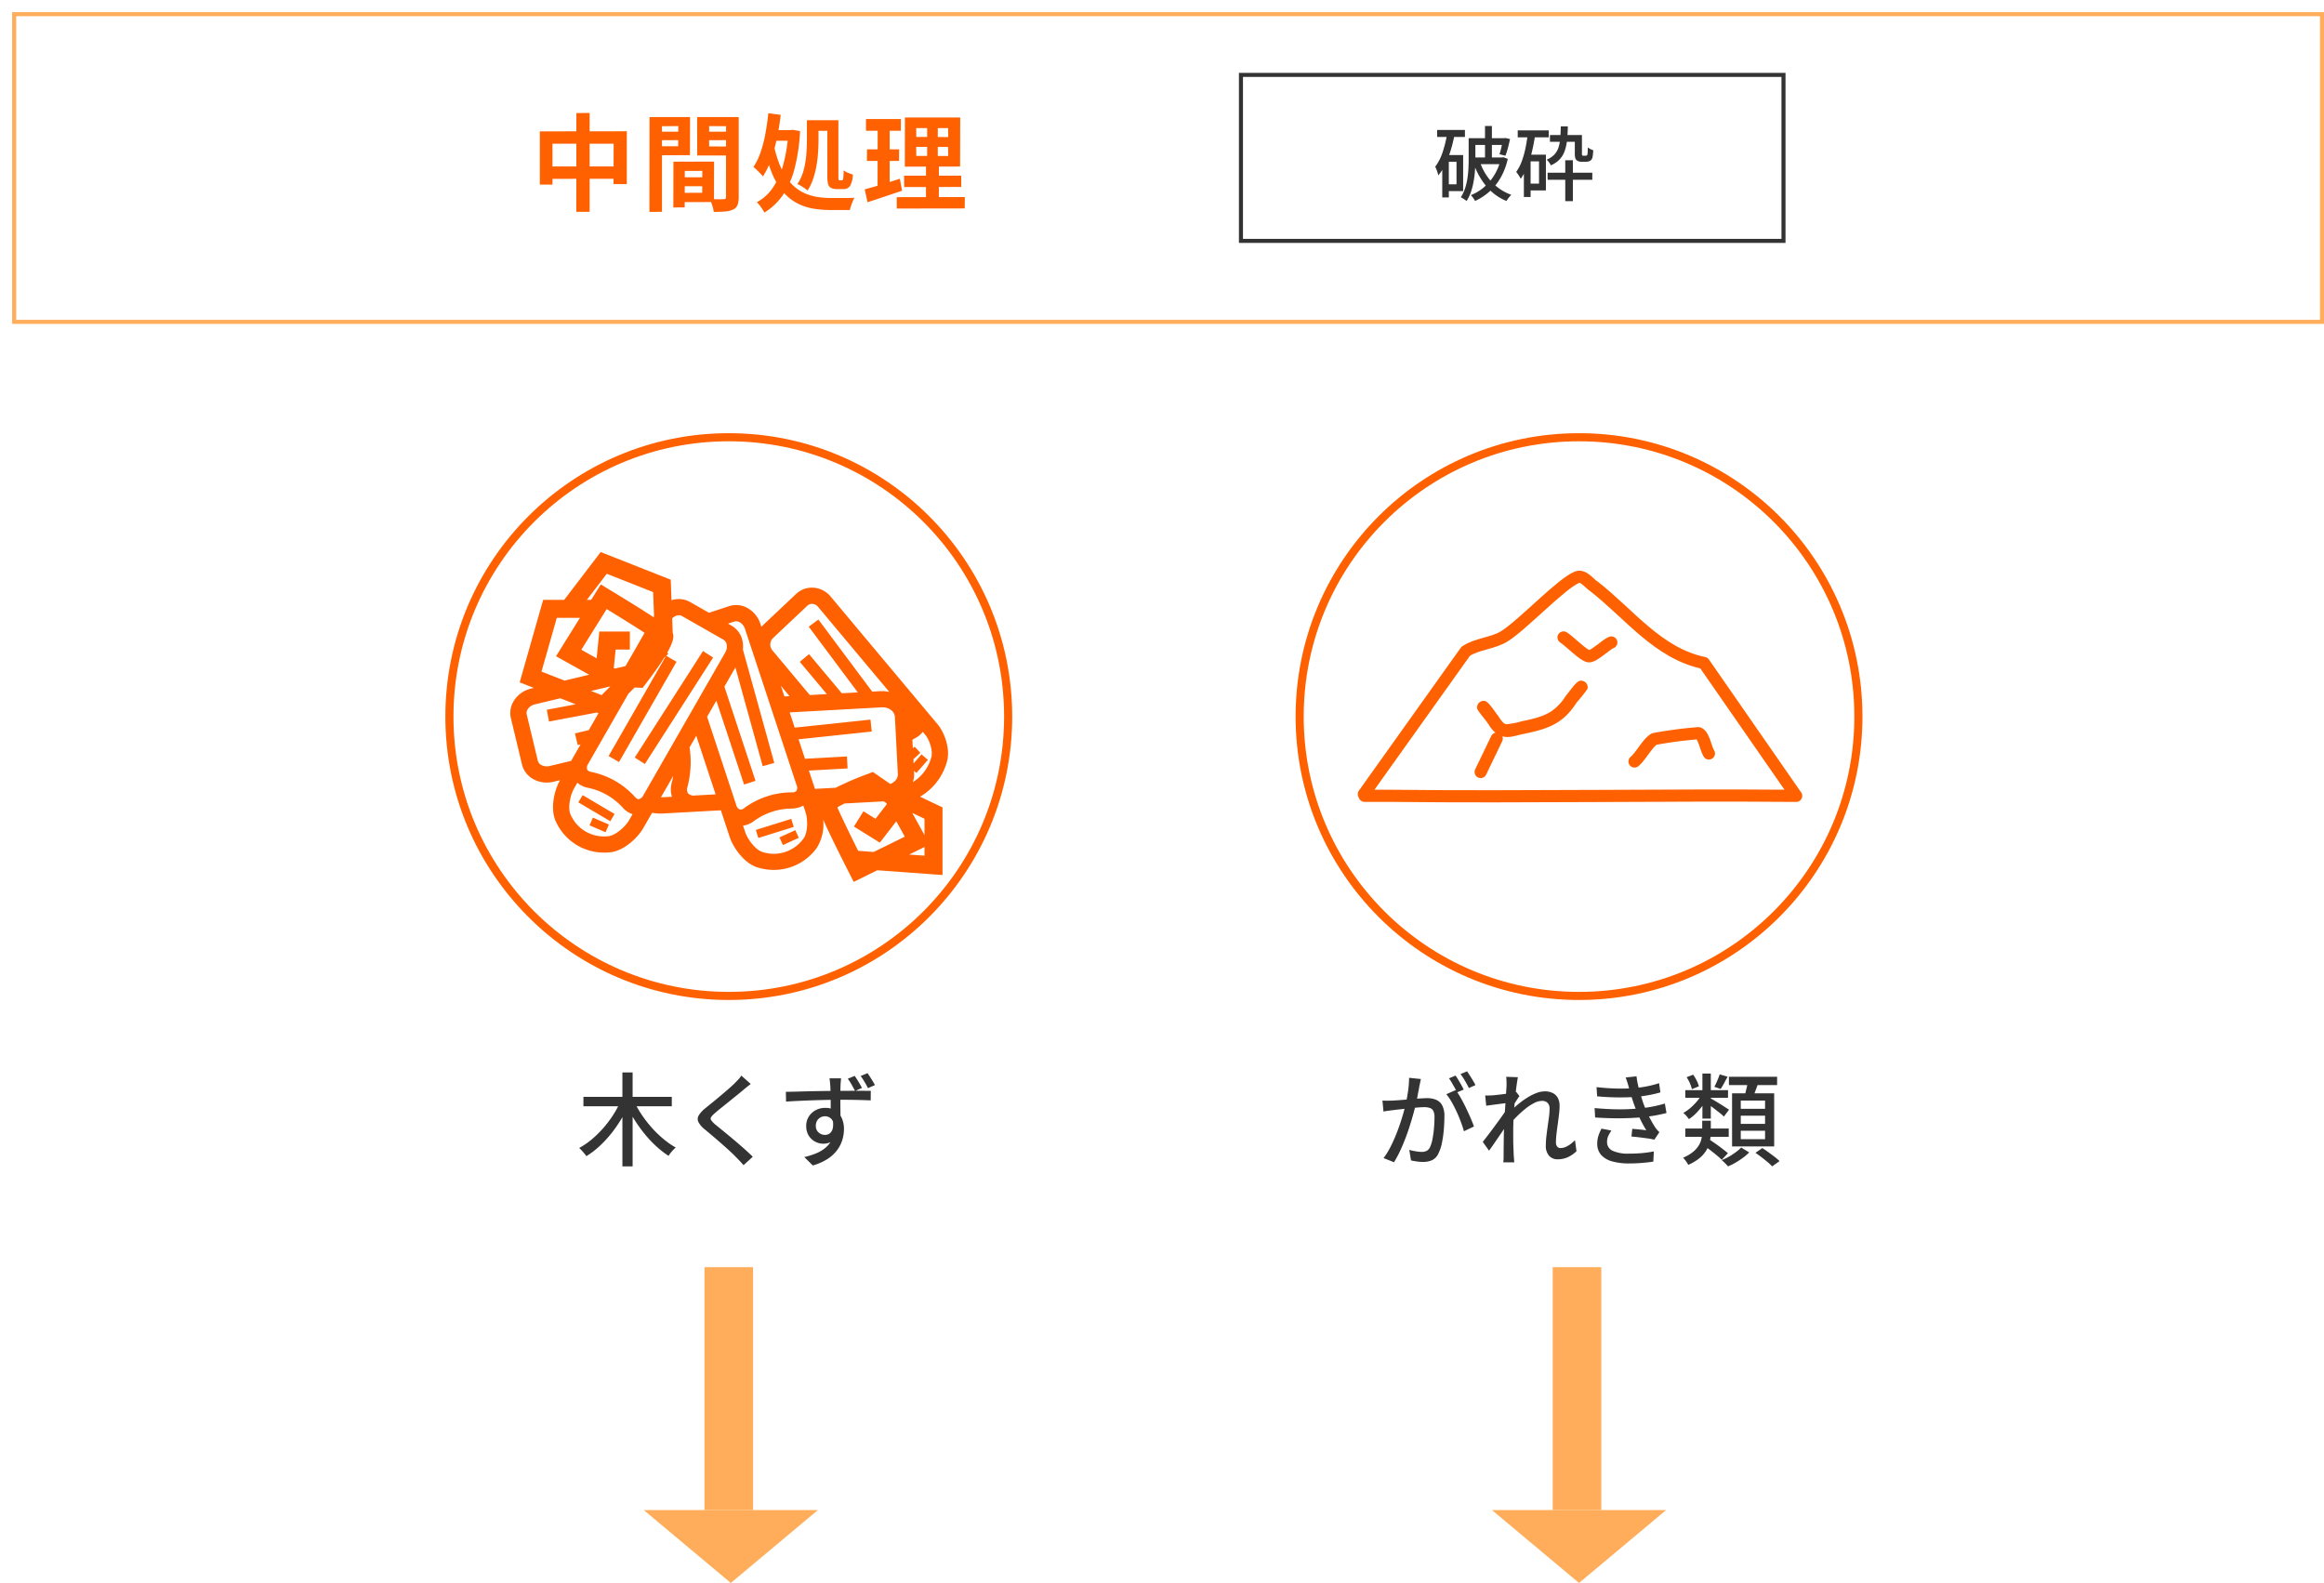 <svg xmlns="http://www.w3.org/2000/svg" xmlns:xlink="http://www.w3.org/1999/xlink" width="574" height="391" viewBox="0 0 574 391">
  <defs>
    <filter id="パス_53823" x="0" y="0" width="574" height="80" filterUnits="userSpaceOnUse">
      <feOffset dx="3" dy="3" input="SourceAlpha"/>
      <feGaussianBlur result="blur"/>
      <feFlood flood-color="#ffad5b"/>
      <feComposite operator="in" in2="blur"/>
      <feComposite in="SourceGraphic"/>
    </filter>
  </defs>
  <g id="グループ_36504" data-name="グループ 36504" transform="translate(16410 4480)">
    <path id="パス_53817" data-name="パス 53817" d="M0,0H12V60H0Z" transform="translate(-16026.5 -4167)" fill="#ffad5b"/>
    <path id="パス_53818" data-name="パス 53818" d="M21.5,0,43,18H0Z" transform="translate(-15998.5 -4089) rotate(180)" fill="#ffad5b"/>
    <path id="パス_53819" data-name="パス 53819" d="M-39.05-19.475q-.1.375-.187.85t-.187.875q-.075.5-.225,1.237t-.287,1.525q-.138.787-.312,1.512-.25,1.05-.625,2.425t-.862,2.938q-.488,1.563-1.1,3.175t-1.325,3.15A26.454,26.454,0,0,1-45.7,1.075L-48.275.05a17.754,17.754,0,0,0,1.625-2.6Q-45.9-4-45.275-5.538t1.125-3.038q.5-1.5.85-2.787t.55-2.213q.35-1.6.563-3.2a22.856,22.856,0,0,0,.213-3Zm8.6,2.725a19.486,19.486,0,0,1,1.238,1.937q.662,1.163,1.287,2.463t1.15,2.512q.525,1.213.825,2.088l-2.475,1.175q-.275-1-.737-2.25t-1.05-2.537q-.588-1.288-1.25-2.438a13.471,13.471,0,0,0-1.313-1.925Zm-18.1,2.6q.625.025,1.2.025t1.225-.025q.575-.025,1.463-.087t1.9-.15l2.013-.175q1-.088,1.863-.137t1.387-.05a5.746,5.746,0,0,1,2.163.388A3.054,3.054,0,0,1-33.812-13a5.488,5.488,0,0,1,.563,2.725q0,1.475-.137,3.188a28.211,28.211,0,0,1-.45,3.275A10.471,10.471,0,0,1-34.675-1.2,3.357,3.357,0,0,1-36.25.55,5.38,5.38,0,0,1-38.525,1,11.232,11.232,0,0,1-40.062.888Q-40.875.775-41.5.625l-.425-2.6q.525.15,1.1.263t1.1.175a7.641,7.641,0,0,0,.875.062,2.819,2.819,0,0,0,1.175-.237A1.9,1.9,0,0,0-36.8-2.65a8.754,8.754,0,0,0,.612-2.025A25.927,25.927,0,0,0-35.825-7.3q.125-1.4.125-2.7a3.389,3.389,0,0,0-.3-1.625,1.517,1.517,0,0,0-.875-.712,4.459,4.459,0,0,0-1.375-.188q-.6,0-1.638.088t-2.2.213q-1.162.125-2.175.238t-1.562.187q-.475.05-1.212.15t-1.263.2Zm18.05-6.175q.325.45.7,1.075t.725,1.25q.35.625.6,1.125l-1.65.7q-.225-.5-.575-1.125t-.712-1.25a12.065,12.065,0,0,0-.713-1.1Zm2.85-1.05q.325.475.725,1.1t.763,1.237q.363.613.587,1.063l-1.625.725q-.4-.8-.962-1.775A14.233,14.233,0,0,0-29.275-20.7ZM-.625-1.65a7.628,7.628,0,0,1-2.1,1.462A5.948,5.948,0,0,1-5.275.35,2.741,2.741,0,0,1-7.4-.525a3.655,3.655,0,0,1-.8-2.55A19.634,19.634,0,0,1-8.062-5.3q.137-1.2.313-2.437t.325-2.363a15.319,15.319,0,0,0,.15-2,1.986,1.986,0,0,0-.5-1.5,1.952,1.952,0,0,0-1.4-.475,4.35,4.35,0,0,0-1.95.55,12.734,12.734,0,0,0-2.2,1.463A26.746,26.746,0,0,0-15.5-10.088,27.649,27.649,0,0,0-17.375-8l.025-3.075q.45-.5,1.188-1.187t1.662-1.413a19.429,19.429,0,0,1,1.963-1.35,12.508,12.508,0,0,1,2.075-1.013,5.675,5.675,0,0,1,1.987-.387,4.223,4.223,0,0,1,2.063.45A2.893,2.893,0,0,1-5.2-14.738,4.006,4.006,0,0,1-4.8-12.9a18.587,18.587,0,0,1-.138,2.113Q-5.075-9.6-5.25-8.363t-.312,2.425A18.938,18.938,0,0,0-5.7-3.775a1.584,1.584,0,0,0,.287.95.993.993,0,0,0,.863.4,3.56,3.56,0,0,0,1.738-.513A8.1,8.1,0,0,0-1-4.375ZM-17.65-13.575q-.325.05-.95.125t-1.375.175l-1.512.2q-.762.1-1.437.2l-.25-2.55q.475.025.9.013t.975-.038q.55-.05,1.337-.138t1.638-.2q.85-.112,1.6-.25a8.06,8.06,0,0,0,1.175-.287l.825,1.05q-.2.3-.488.737t-.575.888q-.288.45-.488.8L-17.35-8.875q-.425.65-1.038,1.55t-1.288,1.887q-.675.987-1.338,1.95t-1.212,1.713l-1.55-2.175q.45-.575,1.087-1.4t1.325-1.75q.688-.925,1.362-1.85t1.225-1.713q.55-.787.875-1.312L-17.825-13ZM-17.9-18q0-.475-.012-1A8.224,8.224,0,0,0-18-20.025l2.9.1q-.1.525-.262,1.6t-.312,2.5q-.15,1.425-.288,3T-16.175-9.7q-.075,1.55-.075,2.875V-4.75q0,1,.038,2t.087,2.15l.063.813Q-16.025.7-16,1.1h-2.7q.05-.4.063-.875t.013-.775q0-1.2.013-2.188t.025-2.05q.012-1.063.063-2.513,0-.575.05-1.5t.125-2.05q.075-1.125.15-2.275t.138-2.175q.062-1.025.112-1.75T-17.9-18Zm22.225.525q2.675.3,5.025.35t4.3-.1q1.6-.15,3.138-.45a24.912,24.912,0,0,0,2.987-.775l.325,2.275a28.415,28.415,0,0,1-2.825.663q-1.55.288-3.1.438-1.925.15-4.438.137T4.475-15.2ZM3.85-12.3q2.2.2,4.262.275t3.913,0q1.85-.075,3.325-.25a27.124,27.124,0,0,0,3.338-.5q1.462-.325,2.512-.65l.4,2.35q-1.075.275-2.45.538t-2.925.438q-1.55.175-3.575.262t-4.25.05q-2.225-.037-4.425-.187Zm8.45-5.075q-.15-.625-.35-1.237t-.425-1.237l2.675-.3a19.986,19.986,0,0,0,.387,2.238q.262,1.138.588,2.2t.625,1.988q.325.925.8,2.025t1.05,2.175q.575,1.075,1.175,2a7.033,7.033,0,0,0,.475.613,6.959,6.959,0,0,0,.55.563L18.6-4.5a16.41,16.41,0,0,0-1.687-.313q-.988-.137-2.025-.262t-1.938-.2l.2-1.9q.9.075,1.9.175t1.575.175a26.434,26.434,0,0,1-1.775-3.3Q14.1-11.8,13.575-13.25q-.3-.875-.525-1.575t-.4-1.312Q12.475-16.75,12.3-17.375ZM8-6.75a9.216,9.216,0,0,0-.763,1.313A3.444,3.444,0,0,0,6.925-3.95a2.326,2.326,0,0,0,1.35,2.188,9.108,9.108,0,0,0,4.1.712q1.75,0,3.25-.138a26.321,26.321,0,0,0,2.85-.412L18.35.925q-1.3.2-2.837.325T12.4,1.375A15.178,15.178,0,0,1,8.175.863a5.649,5.649,0,0,1-2.7-1.575A4.083,4.083,0,0,1,4.5-3.475a6.268,6.268,0,0,1,.3-2.012,11.755,11.755,0,0,1,.75-1.737Zm18.25-.5H36.975V-5.2H26.25Zm0-9.475H36.8v1.875H26.25Zm8.5-3.9,1.95.575q-.45.825-.888,1.638a14.435,14.435,0,0,1-.838,1.387l-1.55-.525q.35-.65.725-1.525T34.75-20.625Zm-4.275-.2H32.55V-9.7H30.475Zm-3.9.9L28.2-20.55a11.094,11.094,0,0,1,.875,1.487,6.3,6.3,0,0,1,.525,1.388l-1.725.7a7.216,7.216,0,0,0-.487-1.45A9.818,9.818,0,0,0,26.575-19.925ZM30.6-3.225l1.45-1.4q.775.5,1.663,1.125t1.7,1.25q.813.625,1.363,1.1L35.25.475q-.5-.5-1.3-1.163T32.275-2.013Q31.4-2.675,30.6-3.225Zm1.85-11.5q.35.175,1,.563t1.375.837q.725.45,1.337.85t.888.575l-1.275,1.7a8.454,8.454,0,0,0-.925-.825q-.6-.475-1.262-.988T32.3-12.975q-.625-.45-1.025-.7ZM30.325-15.7l1.55.575a15.6,15.6,0,0,1-1.287,2.113,16.438,16.438,0,0,1-1.65,1.962A10.4,10.4,0,0,1,27.15-9.575q-.25-.35-.65-.812a4.453,4.453,0,0,0-.75-.713,10.108,10.108,0,0,0,1.737-1.212A14.148,14.148,0,0,0,29.1-13.937,10.545,10.545,0,0,0,30.325-15.7Zm6.7-4.325h11.9v2.05h-11.9Zm2.925,9.6V-8.4h6v-2.025Zm0,3.725v2.075h6V-6.7Zm0-7.45v2.025h6V-14.15Zm-2.15-1.8H48.2V-2.825H37.8Zm3.925-3.025,2.6.325q-.375,1.1-.788,2.188t-.762,1.887l-2-.4q.2-.575.375-1.275t.337-1.425Q41.65-18.4,41.725-18.975ZM40.05-2.55l1.975,1.2a12.025,12.025,0,0,1-1.5,1.3,20,20,0,0,1-1.838,1.213A14.691,14.691,0,0,1,36.8,2.1q-.275-.325-.725-.775T35.25.55a12.166,12.166,0,0,0,1.825-.875,17.912,17.912,0,0,0,1.688-1.112A10.249,10.249,0,0,0,40.05-2.55Zm3.525,1.3,1.7-1.175q.7.45,1.512,1.038t1.538,1.15A12.863,12.863,0,0,1,49.525.8L47.7,2.1a11.111,11.111,0,0,0-1.125-1.063Q45.875.45,45.088-.15T43.575-1.25ZM30.425-9.175H32.55v2.65a13.089,13.089,0,0,1-.187,2.15,7.475,7.475,0,0,1-.75,2.213A7.288,7.288,0,0,1,29.938-.088a11.515,11.515,0,0,1-2.962,1.813,3.933,3.933,0,0,0-.35-.6Q26.4.8,26.15.475A5.469,5.469,0,0,0,25.7-.05a9.523,9.523,0,0,0,2.537-1.488A6.339,6.339,0,0,0,29.65-3.2a5.4,5.4,0,0,0,.625-1.712,9.7,9.7,0,0,0,.15-1.663Z" transform="translate(-16020 -4194)" fill="#333"/>
    <g id="グループ_36365" data-name="グループ 36365" transform="translate(-16089.5 -4373)">
      <g id="楕円形_110" data-name="楕円形 110" transform="translate(-0.5)" fill="#fff" stroke="#ff6000" stroke-width="2">
        <circle cx="70" cy="70" r="70" stroke="none"/>
        <circle cx="70" cy="70" r="69" fill="none"/>
      </g>
      <g id="グループ_36364" data-name="グループ 36364" transform="translate(16.352 35.466)">
        <path id="パス_50804" data-name="パス 50804" d="M114.091,61.418l-.159-.207L91.308,28.6C79.984,26.261,72.9,16.5,64.086,9.631c-.073-.057-.167-.088-.241-.145-1.09-.839-2.408-2.628-3.861-2.075-3.747,1.425-13.339,11.65-17.858,14.528-2.952,1.88-6.729,1.831-9.653,3.765L7.307,61l.19.414c2.256.018,4.513-.025,6.768,0C47.531,61.781,80.829,61.146,114.091,61.418Z" transform="translate(-7.307 -7.307)" fill="none" stroke="#ff6000" stroke-linecap="round" stroke-linejoin="round" stroke-width="3"/>
        <line id="線_1650" data-name="線 1650" x1="3.975" y2="8.255" transform="translate(28.85 39.969)" fill="none" stroke="#ff6000" stroke-linecap="round" stroke-linejoin="round" stroke-width="3"/>
        <path id="パス_50805" data-name="パス 50805" d="M162.144,132.315c-3.5,5.534-7.572,6.637-13.609,7.861-.719.166-1.382.355-2.154.508-2.572.563-4.388-.5-5.791-2.665-.716-1.217-2.445-3.061-3-4.143A1.623,1.623,0,0,1,139.712,132c1.023.551,2.288,2.7,3.154,3.744a8.925,8.925,0,0,0,.859,1.224,1.765,1.765,0,0,0,1.1.713,21.217,21.217,0,0,0,3.733-.725c2.569-.542,5.422-1.134,7.5-2.587a12.865,12.865,0,0,0,3.434-3.738c.9-1.018,2.237-3.12,3.277-3.636a1.623,1.623,0,0,1,2.06,1.944,35.79,35.79,0,0,1-2.689,3.374" transform="translate(-109.591 -101.253)" fill="#ff6000"/>
        <path id="パス_50806" data-name="パス 50806" d="M237.05,77.108c1.347.8,4.986,4.563,6.249,4.665,1.218.1,4.233-2.914,5.55-3.427" transform="translate(-187.727 -62.122)" fill="none" stroke="#ff6000" stroke-linecap="round" stroke-linejoin="round" stroke-width="3"/>
        <path id="パス_50807" data-name="パス 50807" d="M318.731,194.234c1.6-1.33,3.2-4.581,4.882-5.554a108.231,108.231,0,0,1,10.84-1.432c1.34.22,1.9,3.913,2.649,5.01" transform="translate(-251.873 -148.613)" fill="none" stroke="#ff6000" stroke-linecap="round" stroke-linejoin="round" stroke-width="3"/>
      </g>
    </g>
    <path id="パス_53820" data-name="パス 53820" d="M0,0H12V60H0Z" transform="translate(-16236 -4167)" fill="#ffad5b"/>
    <path id="パス_53821" data-name="パス 53821" d="M21.5,0,43,18H0Z" transform="translate(-16208 -4089) rotate(180)" fill="#ffad5b"/>
    <path id="パス_53822" data-name="パス 53822" d="M-35.9-15.075h21.825v2.325H-35.9Zm9.625-6.025h2.525V2.1h-2.525Zm-.525,7.25,2.075.725a30.575,30.575,0,0,1-1.988,3.8A32.907,32.907,0,0,1-29.2-5.813a27.649,27.649,0,0,1-2.862,3.038,20.483,20.483,0,0,1-3.112,2.35,8.077,8.077,0,0,0-.513-.675q-.312-.375-.65-.737t-.612-.613a17.945,17.945,0,0,0,3.038-2.063,26.006,26.006,0,0,0,2.837-2.762,27.031,27.031,0,0,0,2.438-3.2A23.974,23.974,0,0,0-26.8-13.85Zm3.5.075a26.192,26.192,0,0,0,1.913,3.287A29.306,29.306,0,0,0-18.925-7.35a26.392,26.392,0,0,0,2.837,2.725A21.016,21.016,0,0,0-13.1-2.55a7.485,7.485,0,0,0-.625.588,9.1,9.1,0,0,0-.65.75,8.217,8.217,0,0,0-.5.713,22.845,22.845,0,0,1-3.038-2.363A28.843,28.843,0,0,1-20.75-5.875a34.668,34.668,0,0,1-2.5-3.475,36.856,36.856,0,0,1-2.05-3.7ZM5.425-18.25q-.475.35-1.012.787T3.5-16.7q-.625.525-1.525,1.25T.088-13.925q-.988.8-1.913,1.538T-3.4-11.075a4.934,4.934,0,0,0-.95,1,.669.669,0,0,0,.012.788A6.47,6.47,0,0,0-3.35-8.25Q-2.7-7.725-1.812-7t1.9,1.562Q1.1-4.6,2.15-3.7T4.175-1.925q.975.875,1.75,1.65L3.65,1.8Q2.75.775,1.75-.225,1.125-.875.175-1.75T-1.863-3.575q-1.088-.95-2.162-1.863t-1.95-1.638A5.644,5.644,0,0,1-7.525-8.9a1.688,1.688,0,0,1,.112-1.6,7.136,7.136,0,0,1,1.638-1.775q.725-.6,1.7-1.387t2.012-1.663q1.037-.875,1.975-1.687T1.475-18.45q.45-.45.925-.962a5.052,5.052,0,0,0,.7-.913Zm22.3-1.4q0,.175-.038.55t-.062.738q-.025.363-.025.538-.025.5-.038,1.325t-.012,1.825q0,1,.012,2.012t.025,1.913q.012.9.012,1.5l-2.425-1v-2.825q0-.925-.013-1.863t-.038-1.7q-.025-.762-.05-1.163-.05-.625-.1-1.138a5.69,5.69,0,0,0-.1-.712ZM14.1-16.325q1.05,0,2.4-.037t2.838-.075q1.488-.037,2.975-.062t2.838-.038q1.35-.012,2.425-.013,1.05,0,2.175-.012t2.15-.013q1.025,0,1.85.013t1.325.012L35.05-14.2q-1.1-.05-2.937-.1t-4.588-.05q-1.675,0-3.425.037t-3.5.1q-1.75.063-3.388.138T14.15-13.9ZM27.4-9a8.3,8.3,0,0,1-.488,3.05,3.842,3.842,0,0,1-1.4,1.838,3.833,3.833,0,0,1-2.187.613,4.131,4.131,0,0,1-1.513-.288,4.4,4.4,0,0,1-1.35-.837,3.985,3.985,0,0,1-.975-1.363,4.6,4.6,0,0,1-.362-1.888,4.231,4.231,0,0,1,.638-2.325,4.546,4.546,0,0,1,1.7-1.575A4.832,4.832,0,0,1,23.8-12.35a4.539,4.539,0,0,1,2.563.688,4.261,4.261,0,0,1,1.563,1.875A6.581,6.581,0,0,1,28.45-7.1a9.3,9.3,0,0,1-.375,2.563A8.267,8.267,0,0,1,26.825-2,9.076,9.076,0,0,1,24.463.225a13.345,13.345,0,0,1-3.713,1.65L18.65-.2a17.618,17.618,0,0,0,3-.95,8.707,8.707,0,0,0,2.337-1.437A5.813,5.813,0,0,0,25.5-4.638a6.847,6.847,0,0,0,.525-2.788,3.026,3.026,0,0,0-.663-2.162,2.155,2.155,0,0,0-1.612-.687A2.267,2.267,0,0,0,22.663-10a2.2,2.2,0,0,0-.837.8A2.427,2.427,0,0,0,21.5-7.9a2.047,2.047,0,0,0,.688,1.625,2.311,2.311,0,0,0,1.563.6,1.911,1.911,0,0,0,1.238-.412,2.234,2.234,0,0,0,.712-1.3,5.481,5.481,0,0,0-.1-2.287Zm3.7-11.25q.45.65.95,1.475t.85,1.5l-1.7.75q-.4-.75-.85-1.55a14.034,14.034,0,0,0-.95-1.475Zm3.175-.675q.45.65.95,1.45t.875,1.5l-1.725.75Q34-18,33.525-18.788t-.95-1.437Z" transform="translate(-16230 -4194)" fill="#333"/>
    <g id="グループ_36359" data-name="グループ 36359" transform="translate(-16300 -4373)">
      <g id="楕円形_110-2" data-name="楕円形 110" fill="#fff" stroke="#ff6000" stroke-width="2">
        <circle cx="70" cy="70" r="70" stroke="none"/>
        <circle cx="70" cy="70" r="69" fill="none"/>
      </g>
      <path id="合体_35" data-name="合体 35" d="M83.824,79.51c-.262-.516-.491-.972-.74-1.464l-.056,0,.007-.093c-2.687-5.311-4.627-9.313-5.755-11.88a10.967,10.967,0,0,1-1.55,6.961v0A13.07,13.07,0,0,1,65.1,78.514a13.629,13.629,0,0,1-4.111-.64c-3.321-1.054-5.964-4.988-6.78-7.444l-2.193-6.642-14.385.792c-.169.01-.347.015-.531.015a14.434,14.434,0,0,1-2.086-.179l-2.178,3.8c-1.3,2.252-4.678,5.578-8.138,5.943a13.892,13.892,0,0,1-1.476.08,13.05,13.05,0,0,1-12-7.763c-1.44-3.165-.277-7.756,1.008-10.005l.068-.117-1.355.323h0l-.255.061a7.178,7.178,0,0,1-1.686.2,6.748,6.748,0,0,1-3.533-.972,5.628,5.628,0,0,1-2.577-3.515l-.038-.159v0L2.318,50.06.156,41.047a5.61,5.61,0,0,1,.709-4.283,6.914,6.914,0,0,1,4.3-3.045l.26-.062h0l.4-.1L2.322,32.187l5.8-20.375h5.193L22.33,0l17.3,6.827.19,5.1.167,4.459.134,3.58c.328.769.266,2.027-1.355,4.883l.271.27-.523.524,2.547,1.452-14.2,24.768-2.576-1.469L38.422,25.732l-.472.473c-1.044,1.66-2.511,3.752-4.554,6.42l-.711.926-1.97-.1-1.559,1.562L19.232,52.325a1.624,1.624,0,0,0-.253,1.387,1.278,1.278,0,0,0,.925.579A19.858,19.858,0,0,1,30.82,60.518l0,0c.184.205.538.577.97.5A1.621,1.621,0,0,0,32.86,60.1L53.075,24.841a2.865,2.865,0,0,0,.335-2.159,1.656,1.656,0,0,0-.759-1.033L42.424,15.816a1.539,1.539,0,0,0-.775-.2,1.917,1.917,0,0,0-.506.07,2.647,2.647,0,0,0-1.159.7l-.167-4.459c.1-.032.186-.083.284-.109a5.67,5.67,0,0,1,4.334.534l.14.08,0,0,4.5,2.57,4.967-1.631a5.626,5.626,0,0,1,4.336.346,6.9,6.9,0,0,1,3.4,4.025l.237.715c.027-.027.046-.06.074-.086l4.062-3.83,4.274-4.031h0l.159-.15A5.7,5.7,0,0,1,74.849,8.8a6.014,6.014,0,0,1,4.241,2.156L101.659,37.91l0,0,3.919,4.678c1.5,1.8,3.2,5.832,2.279,9.152v0a14.412,14.412,0,0,1-6.651,8.687l-6.931-3.3-.161.337-.265-.182a3.212,3.212,0,0,0,1.259-.832,2.264,2.264,0,0,0,.615-1.64L95,40.733a2.238,2.238,0,0,0-.776-1.562,3.39,3.39,0,0,0-2.272-.821c-.071,0-.143,0-.215.006L69.009,39.606l1.245,3.766,18.708-1.983.313,2.946L71.2,46.25l1.589,4.811,10.359-.57.164,2.957-9.56.527.772,2.342h0L75.25,58.5l5.119-.282c-3.817,1.979-4.334,3.149-4.332,4.081,0-.932.515-2.1,4.332-4.081a77.9,77.9,0,0,1,8.1-3.48l1.095-.415,4.285,2.96.265.182.161-.337,6.931,3.3,5.552,2.646V79.775L90.646,78.6l-5.826,2.87Zm14.694-4.789,3.792.277V72.853ZM60.111,66.5A5.528,5.528,0,0,1,57.49,67.57l.529,1.6c.611,1.838,2.571,4.373,4.183,4.886a9,9,0,0,0,10.276-3.378c.99-1.364,1.056-4.566.452-6.41l-.544-1.646a6.5,6.5,0,0,1-2.731.742h-.033A15.882,15.882,0,0,0,60.111,66.5Zm22.45-4.394c-.719.358-1.336.689-1.77.962.772,1.831,2.868,6.184,5.138,10.73l3.832.28L97.439,70.3l-2.1-3.79-4.062,5.264-6.4-3.971,2.35-3.769,2.983,1.85L93,62.27l-.154-.279-.6-.416-9.682.533ZM15.72,58.452c-.961,1.684-1.539,4.834-.839,6.367a9.005,9.005,0,0,0,9.392,5.358c1.678-.177,4.107-2.27,5.077-3.953l.846-1.476a5.513,5.513,0,0,1-2.362-1.557,15.875,15.875,0,0,0-8.724-4.975,5.5,5.5,0,0,1-2.542-1.244Zm86.589,11.464V65.878l-3.03-1.444Zm-47-52.746-1.539.506.864.493a5.625,5.625,0,0,1,2.644,3.448,6.537,6.537,0,0,1,.169,2.447,7.1,7.1,0,0,1-.891,2.764L55.6,28.5l-2.72,4.745-.139.241L50.9,36.7l-2.287,3.989L55.806,62.47a1.626,1.626,0,0,0,.863,1.116,1.273,1.273,0,0,0,1.049-.3,19.879,19.879,0,0,1,11.9-3.926h.051a1.267,1.267,0,0,0,1.014-.383,1.623,1.623,0,0,0,.029-1.409L57.974,18.991A2.867,2.867,0,0,0,56.59,17.3a1.805,1.805,0,0,0-.808-.2A1.475,1.475,0,0,0,55.312,17.171ZM37.3,60.583c.038,0,.077,0,.112,0l2.522-.14a6.008,6.008,0,0,1-.071-3.393c.154-.58.275-1.164.376-1.749l-3.027,5.28h.025Zm6.982-12.334a24.289,24.289,0,0,1-.538,9.832,1.7,1.7,0,0,0,.172,1.53,1.977,1.977,0,0,0,1.682.522l5.119-.282L45.931,45.369Zm55.442,6.085v0l.014.262a6,6,0,0,1-.312,2.239,10.458,10.458,0,0,0,4.568-6.164c.437-1.574-.443-4.258-1.491-5.519l-.614-.733a5.9,5.9,0,0,1-1.965,1.592c-.212.108-.4.252-.609.368l.109,2.1.445-.409,1.406,1.526-1.712,1.573.054,1.042,1.96-2.242,1.565,1.363-2.829,3.232-.6-.525ZM6.1,37.615A2.874,2.874,0,0,0,4.291,38.85a1.654,1.654,0,0,0-.233,1.258L6.8,51.536a1.652,1.652,0,0,0,.781,1.022,2.874,2.874,0,0,0,2.172.286l5.282-1.261.705-1.229c0-.006,0-.01.006-.015l1.619-2.823,2.022-3.527,2.4-4.184-.411-.161L9.564,41.86l-.547-2.907,7.157-1.344-3.809-1.49Zm61.609-1.948,1.271-.07-2.136-2.55Zm-60-6.139L13.4,31.755l6.536,2.558,2.621,1.025,2.164-2.167.009-.01-.009.01-4.785,1.142L13.4,31.755,19.48,30.3,11.3,25.732l5.907-9.479h-5.72ZM73.356,13.267l-8.513,8.027a2.244,2.244,0,0,0-.088,3.014l9.223,11.014,4.209-.232-6.678-7.973,2.278-1.9,8.095,9.666,3.952-.218L73.718,18.435l2.38-1.766L89.386,34.474l1.818-.1h.008l.3-.016a7.575,7.575,0,0,1,2.112.205L76.007,13.522a1.949,1.949,0,0,0-1.383-.724c-.033,0-.065,0-.1,0A1.685,1.685,0,0,0,73.356,13.267Zm-52.514,17.8-.189,1.895.19-1.895L19.48,30.3Zm4.72-2.451.28.155.053,0,3.061.151,5.393-5.4c.5-.794.907-1.5,1.159-2.014-.252.518-.662,1.22-1.159,2.014l-5.393,5.4L25.9,28.772l2.566-.613,4.71-8.214c-2.4-1.557-5.88-3.738-9.367-5.866L17.541,24.129l3.786,2.117.664-6.61h7.541v4.443H26.019ZM24.233,9.139q7.278,4.4,11.148,6.952c.052.034.09.061.141.095-.051-.034-.089-.061-.141-.095l.128-.224-.223-5.977L23.829,5.368l-4.916,6.445h1.063L22.351,8ZM66.48,70.487,70.395,68.7l.865,1.885-3.915,1.789Zm-5.836-1.845L69.4,65.908l.62,1.985-8.754,2.735ZM19.578,67.5l.825-1.9,3.951,1.706-.823,1.9Zm-2.767-5.678,1.059-1.783,7.892,4.663L24.7,66.49ZM50.9,36.7l1.843-3.215.139-.241,7.684,23.259-2.818.926Zm4.7-8.2.959-1.673a7.1,7.1,0,0,0,.891-2.764L65.207,52.1l-2.861.787ZM30.743,50.756,47.6,24.453l2.5,1.6-16.861,26.3ZM15.975,44.8l3.411-.814-2.022,3.527-.7.167Z" transform="translate(16.033 29.359)" fill="#ff6000" stroke="rgba(0,0,0,0)" stroke-miterlimit="10" stroke-width="1"/>
    </g>
    <g transform="matrix(1, 0, 0, 1, -16410, -4480)" filter="url(#パス_53823)">
      <g id="パス_53823-2" data-name="パス 53823" fill="#fff">
        <path d="M 570.5 76.5 L 0.5 76.5 L 0.5 0.5 L 570.5 0.5 L 570.5 76.5 Z" stroke="none"/>
        <path d="M 1 1 L 1 76 L 570 76 L 570 1 L 1 1 M 0 0 L 571 0 L 571 77 L 0 77 L 0 0 Z" stroke="none" fill="#ffad5b"/>
      </g>
    </g>
    <path id="パス_53824" data-name="パス 53824" d="M-51.662-17.55l21.476-.026V-4.524h-3.276l.026-9.984H-48.542V-4.394h-3.12Zm1.612,8.658h18.408l.026,3.042-18.434.026Zm7.41-13.182,3.276-.026V2.314h-3.3Zm25.4,15.86h7.124L-10.088-4h-7.124Zm-.182-3.848,8.788-.026L-8.658-.1l-8.736.026-.026-2.288,5.85-.026.026-5.408-5.85.026Zm-1.248,0,2.808-.026-.026,11.31-2.808.026Zm-4.394-7.41h6.526l.026,2.08-6.526.026Zm12.064,0H-4.42l.026,2.08-6.578.026Zm5.33-3.614h3.12V-1.352A5.542,5.542,0,0,1-2.834.624,2.092,2.092,0,0,1-3.9,1.742a5.664,5.664,0,0,1-1.963.494q-1.157.1-2.847.1A6.881,6.881,0,0,0-8.918,1.3Q-9.074.728-9.282.143a6.488,6.488,0,0,0-.442-1q.7.052,1.391.065t1.248.013a7.376,7.376,0,0,0,.767-.026.821.821,0,0,0,.507-.117q.143-.117.117-.481Zm-17.134,0h8.242l-.026,9.412-8.216.026v-2.236h5.3l.026-4.966-5.33.026Zm18.8,0-.026,2.262-5.824-.026v5.018l5.85.026L-4.03-11.6h-8.762l-.026-9.49Zm-20.566,0H-21.5v23.4L-24.6,2.34Zm29.328-.936,3.068.39Q7.488-18.694,6.9-15.9a42.332,42.332,0,0,1-1.43,5.226A19.179,19.179,0,0,1,3.432-6.422a5.292,5.292,0,0,0-.65-.754q-.442-.442-.9-.884a9.465,9.465,0,0,0-.793-.7A15.465,15.465,0,0,0,2.86-12.4a31.443,31.443,0,0,0,1.183-4.576Q4.5-19.448,4.758-22.022Zm1.3,4.16h4.42v2.626H5.018Zm3.64,0h.52l.52-.078,1.872.312A46.4,46.4,0,0,1,11.258-8.4,21.127,21.127,0,0,1,8.385-1.859,15.074,15.074,0,0,1,3.8,2.5a11.189,11.189,0,0,0-.858-1.352,8.586,8.586,0,0,0-1.014-1.2A11.053,11.053,0,0,0,5.915-3.679,19.41,19.41,0,0,0,8.489-9.49,37.719,37.719,0,0,0,9.7-17.264Zm-3.64,3.328A28.066,28.066,0,0,0,7.813-8.749a14.8,14.8,0,0,0,2.405,3.861,10.322,10.322,0,0,0,2.938,2.327,11.975,11.975,0,0,0,3.38,1.144,20.973,20.973,0,0,0,3.744.325h2.808q.884,0,1.69-.013t1.274-.039a5.543,5.543,0,0,0-.455.91q-.221.546-.416,1.118a7.327,7.327,0,0,0-.273.988H20.124A24.836,24.836,0,0,1,15.717,1.5,13.342,13.342,0,0,1,11.791.143,11.824,11.824,0,0,1,8.424-2.6,17.233,17.233,0,0,1,5.707-7.124a33.763,33.763,0,0,1-1.963-6.682ZM14.3-20.306h2.86v4.862q0,1.352-.1,2.99a31.636,31.636,0,0,1-.39,3.315,22.085,22.085,0,0,1-.819,3.276,12.818,12.818,0,0,1-1.391,2.925,4.848,4.848,0,0,0-.728-.572q-.468-.312-.949-.611a3.468,3.468,0,0,0-.845-.4A11.219,11.219,0,0,0,13.52-8.073a22.294,22.294,0,0,0,.637-3.874q.143-1.937.143-3.523Zm1.43,0h5.486v2.626H15.73Zm3.614,0h2.73V-6.448a3.738,3.738,0,0,0,.052.832.24.24,0,0,0,.26.156h.572q.234,0,.312-.481a17.253,17.253,0,0,0,.1-1.963,6.148,6.148,0,0,0,1.1.6,7.853,7.853,0,0,0,1.183.416,6.186,6.186,0,0,1-.689,2.8,1.959,1.959,0,0,1-1.755.793h-1.4a3.344,3.344,0,0,1-1.547-.286,1.507,1.507,0,0,1-.728-.975,7.208,7.208,0,0,1-.195-1.885Zm21.944,6.578.026,2.236,7.878.026L49.166-13.7Zm0-4.628.026,2.184,7.878.026-.026-2.21Zm-2.782-2.626h13.65L52.13-8.866,38.48-8.84ZM38.3-6.6H52.416v2.782L38.324-3.8Zm-1.82,5.3L53.3-1.326l-.026,2.808L36.5,1.508ZM28.886-20.592h8.632l-.026,2.886H28.886Zm.26,7.488h7.93l-.026,2.86H29.12Zm-.572,9.88q1.144-.312,2.561-.715t3-.91q1.586-.507,3.12-1L37.8-2.886q-2.184.728-4.42,1.482T29.276-.052Zm3.2-16.224h2.964V-3.484l-2.99.494Zm12.22-.416h2.626v9.776H46.9L46.878.026,43.706,0V-10.088h.286Z" transform="translate(-16225 -4430)" fill="#ff6000"/>
    <g id="パス_53825" data-name="パス 53825" transform="translate(-16104 -4462)" fill="#fff">
      <path d="M 134.5 41.5 L 0.5 41.5 L 0.5 0.5 L 134.5 0.5 L 134.5 41.5 Z" stroke="none"/>
      <path d="M 1 1 L 1 41 L 134 41 L 134 1 L 1 1 M 0 0 L 135 0 L 135 42 L 0 42 L 0 0 Z" stroke="none" fill="#333"/>
    </g>
    <path id="パス_53826" data-name="パス 53826" d="M-19.04-15.9h6.86v1.72h-6.86Zm2.06,6.2h4.36V-.8h-4.36V-2.48h2.72V-8.04h-2.72Zm.42-5.32,1.8.38a36.061,36.061,0,0,1-.92,3.72,25.784,25.784,0,0,1-1.31,3.44,12.459,12.459,0,0,1-1.77,2.8,5.029,5.029,0,0,0-.17-.65q-.13-.41-.29-.82a6.2,6.2,0,0,0-.3-.67,12.417,12.417,0,0,0,1.85-3.65A30.464,30.464,0,0,0-16.56-15.02ZM-17.78-9.7h1.62V.76h-1.62Zm7.36-4.16h8.1v1.66h-8.1Zm7.64,0h.26l.3-.06,1.18.26q-.22,1.06-.52,2.2a15.606,15.606,0,0,1-.62,1.92L-3.64-9.9a18.117,18.117,0,0,0,.47-1.75q.23-1.03.39-1.95Zm-4.44-3.02h1.7V-8.2h-1.7Zm-4.04,3.02H-9.6v5.24q0,1.14-.08,2.48a25.947,25.947,0,0,1-.31,2.72,18.212,18.212,0,0,1-.66,2.69,10.246,10.246,0,0,1-1.13,2.39,2.966,2.966,0,0,0-.4-.32q-.26-.18-.54-.35A3.385,3.385,0,0,0-13.2.74a9.487,9.487,0,0,0,1.05-2.21,15.113,15.113,0,0,0,.58-2.44,24.413,24.413,0,0,0,.25-2.46q.06-1.21.06-2.25Zm1.04,4.76h7.16v1.64h-7.16Zm6.92,0H-3l.32-.06,1.08.4A16.359,16.359,0,0,1-3.38-4.08,13.861,13.861,0,0,1-6.17-.64,14.035,14.035,0,0,1-9.68,1.64a6.139,6.139,0,0,0-.47-.76A4.33,4.33,0,0,0-10.72.2,11.439,11.439,0,0,0-7.48-1.75,12.462,12.462,0,0,0-4.89-4.81,13.263,13.263,0,0,0-3.3-8.8ZM-8.46-7.96A13.989,13.989,0,0,0-6.72-4.49,12.459,12.459,0,0,0-4.1-1.72,12.034,12.034,0,0,0-.72.12a4.766,4.766,0,0,0-.43.45q-.23.27-.43.55t-.34.52A12.647,12.647,0,0,1-6.85-1.94,17.777,17.777,0,0,1-10-7.54ZM12.6-8.42h1.88V1.68H12.6ZM8.24-5.34H19.28V-3.6H8.24Zm.58-9.3H15.8v1.66H8.82Zm2.68-2.14h1.74q-.04,1.9-.2,3.41a11.355,11.355,0,0,1-.59,2.69,5.97,5.97,0,0,1-1.24,2.05A6.464,6.464,0,0,1,9.02-7.16a2.889,2.889,0,0,0-.44-.76A4.114,4.114,0,0,0,8-8.56,5.548,5.548,0,0,0,9.87-9.78a4.592,4.592,0,0,0,1.03-1.71,9.568,9.568,0,0,0,.45-2.3Q11.46-15.1,11.5-16.78ZM.86-15.8H8.52v1.72H.86Zm2.34,6H7.82V-.96H3.2V-2.64H6.12v-5.5H3.2Zm.16-5.26,1.82.26q-.3,2.14-.78,4.16A27.849,27.849,0,0,1,3.24-6.89,13.644,13.644,0,0,1,1.6-3.84a4.856,4.856,0,0,0-.3-.54Q1.1-4.7.88-5.02a5.153,5.153,0,0,0-.4-.52A10.756,10.756,0,0,0,1.86-8.17a22.187,22.187,0,0,0,.92-3.27Q3.14-13.2,3.36-15.06ZM2.38-9.8H4.04V.66H2.38Zm12.58-4.84h1.76v4.4a1.256,1.256,0,0,0,.08.62.227.227,0,0,0,.12.07.861.861,0,0,0,.14.01h.48a1.124,1.124,0,0,0,.22-.02,1.384,1.384,0,0,0,.16-.04q.12-.06.18-.42a3.873,3.873,0,0,0,.05-.61q.01-.41.03-.97a2.7,2.7,0,0,0,.62.41,6.333,6.333,0,0,0,.72.31q-.04.56-.1,1.12a4.253,4.253,0,0,1-.14.8,1.334,1.334,0,0,1-.62.72,1.5,1.5,0,0,1-.47.15,3.14,3.14,0,0,1-.53.05H16.62a2.334,2.334,0,0,1-.66-.1,1.409,1.409,0,0,1-.56-.3,1.2,1.2,0,0,1-.34-.58,5.259,5.259,0,0,1-.1-1.24Z" transform="translate(-16036 -4432)" fill="#333"/>
  </g>
</svg>
